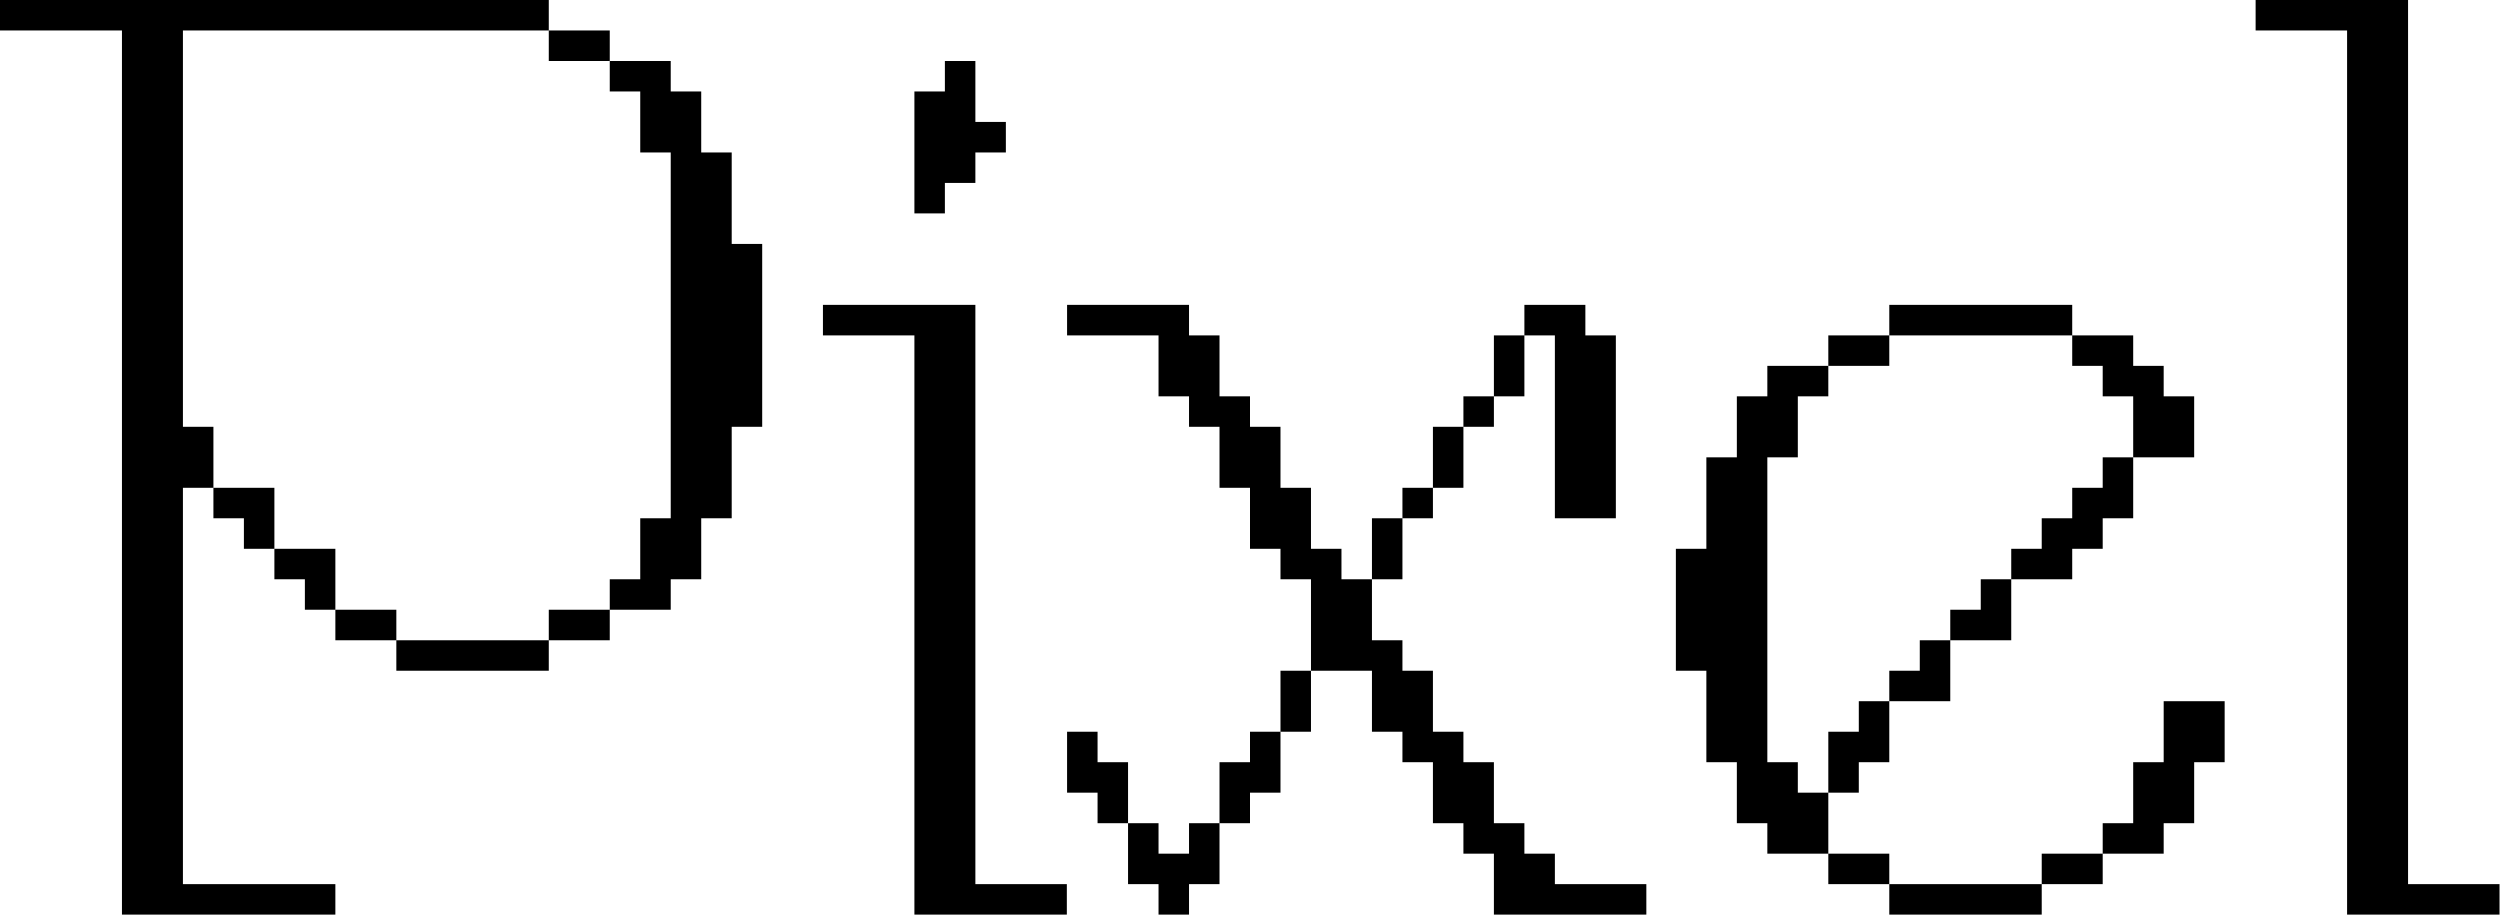 <?xml version="1.0" encoding="UTF-8"?> <svg xmlns="http://www.w3.org/2000/svg" width="246" height="90" viewBox="0 0 246 90" fill="none"><path d="M230.953 90V3H221.953V0H236.953V87H245.953V90H230.953Z" fill="black"></path><path d="M179.906 72H182.906V69H185.906V75H182.906V78H179.906V72ZM164.906 66V54H167.906V45H170.906V39H173.906V36H179.906V39H176.906V45H173.906V75H176.906V78H179.906V84H173.906V81H170.906V75H167.906V66H164.906ZM179.906 87V84H185.906V87H179.906ZM179.906 36V33H185.906V36H179.906ZM185.906 90V87H200.906V90H185.906ZM185.906 69V66H188.906V63H191.906V69H185.906ZM185.906 33V30H203.906V33H185.906ZM191.906 63V60H194.906V57H197.906V63H191.906ZM197.906 57V54H200.906V51H203.906V48H206.906V45H209.906V51H206.906V54H203.906V57H197.906ZM200.906 87V84H206.906V87H200.906ZM203.906 36V33H209.906V36H212.906V39H215.906V45H209.906V39H206.906V36H203.906ZM206.906 84V81H209.906V75H212.906V69H218.906V75H215.906V81H212.906V84H206.906Z" fill="black"></path><path d="M138 48H141V51H138V48ZM105 78V72H108V75H111V81H108V78H105ZM105 33V30H117V33H120V39H123V42H126V48H129V54H132V57H135V63H138V66H141V72H144V75H147V81H150V84H153V87H162V90H147V84H144V81H141V75H138V72H135V66H129V57H126V54H123V48H120V42H117V39H114V33H105ZM111 87V81H114V84H117V81H120V87H117V90H114V87H111ZM120 81V75H123V72H126V78H123V81H120ZM126 72V66H129V72H126ZM135 57V51H138V57H135ZM141 48V42H144V48H141ZM144 42V39H147V42H144ZM147 39V33H150V39H147ZM150 33V30H156V33H159V51H153V33H150Z" fill="black"></path><path d="M89.977 90V33H80.977V30H95.977V87H104.977V90H89.977ZM89.977 21V9H92.977V6H95.977V12H98.977V15H95.977V18H92.977V21H89.977Z" fill="black"></path><path d="M12 90V3H0V0H54V3H18V42H21V48H18V87H33V90H12ZM21 51V48H27V54H24V51H21ZM27 57V54H33V60H30V57H27ZM33 63V60H39V63H33ZM39 66V63H54V66H39ZM54 63V60H60V63H54ZM54 6V3H60V6H54ZM60 60V57H63V51H66V15H63V9H60V6H66V9H69V15H72V24H75V42H72V51H69V57H66V60H60Z" fill="black"></path></svg> 